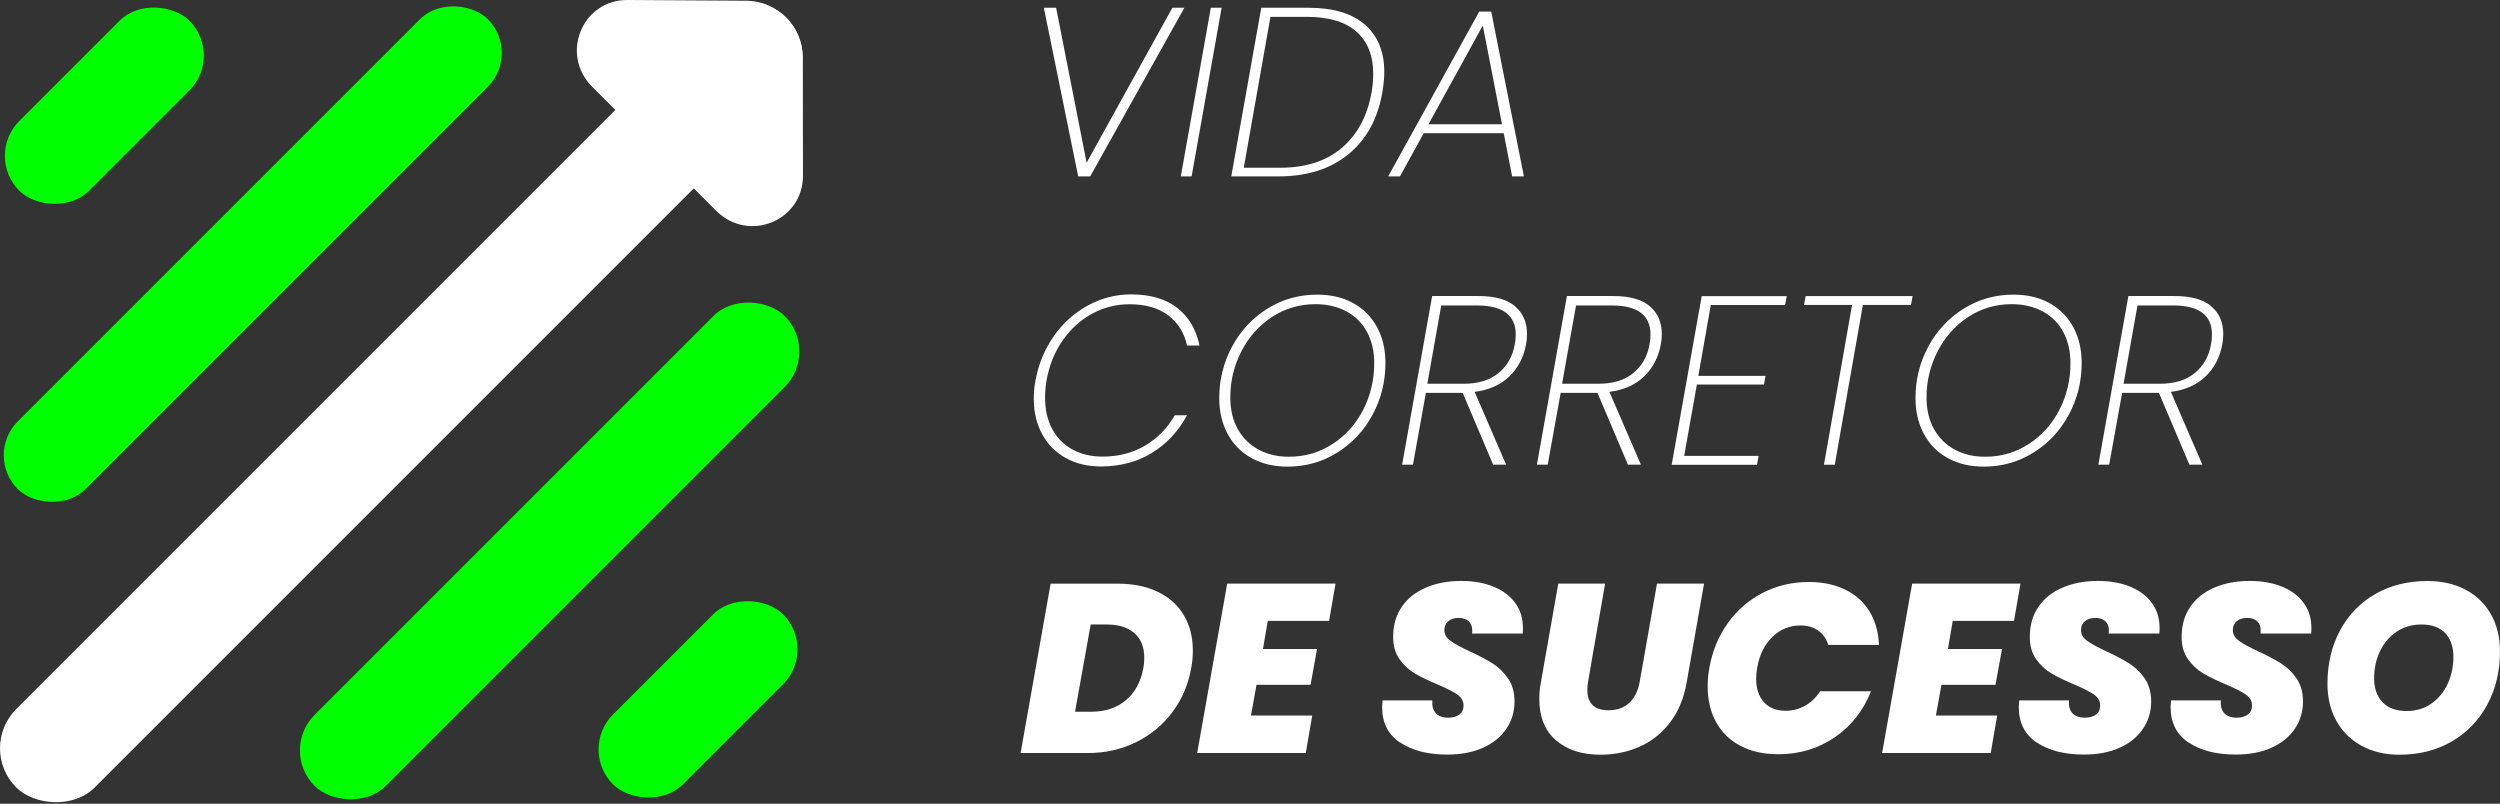 <?xml version="1.0" encoding="UTF-8"?>
<svg id="Camada_2" xmlns="http://www.w3.org/2000/svg" viewBox="0 0 732.87 235.61">
  <rect x="0" y="0" width="732.87" height="235.61" fill="#333333" stroke="none"/>
  <defs>
    <style>
      .cls-1 {
        fill: #fff;
      }

      .cls-2 {
        fill: lime;
      }
    </style>
  </defs>
  <g id="Camada_1-2" data-name="Camada_1">
    <g>
      <path class="cls-1" d="M309.6,2.27l8.94,45.43,25.14-45.43h3.52l-27.61,49.44h-3.52l-10.07-49.44h3.59Z"/>
      <path class="cls-1" d="M358.12,2.27l-8.8,49.44h-3.17l8.8-49.44h3.17Z"/>
      <path class="cls-1" d="M400.1,7.2c3.8,3.29,5.7,7.94,5.7,13.94,0,1.69-.19,3.66-.56,5.92-1.36,7.79-4.68,13.85-9.97,18.17-5.28,4.32-12.13,6.48-20.53,6.48h-13.8l8.8-49.44h13.8c7.23,0,12.75,1.64,16.55,4.93ZM393.37,43.33c4.58-3.9,7.48-9.32,8.7-16.27.33-1.78.49-3.59.49-5.42,0-5.31-1.63-9.41-4.89-12.33-3.26-2.91-8.13-4.37-14.61-4.37h-10.63l-7.82,44.23h10.71c7.47,0,13.49-1.95,18.07-5.85Z"/>
      <path class="cls-1" d="M440.81,39.04h-23.45l-6.97,12.68h-3.45l26.69-48.31h3.52l9.58,48.31h-3.45l-2.47-12.68ZM440.31,36.43l-5.63-28.95-15.92,28.95h21.55Z"/>
      <path class="cls-1" d="M308.93,98.52c2.7-3.83,6.03-6.82,10-8.98,3.97-2.16,8.18-3.24,12.64-3.24,5.63,0,10.14,1.31,13.52,3.94,3.38,2.63,5.56,6.32,6.55,11.06h-3.66c-.8-3.71-2.63-6.66-5.49-8.84-2.86-2.18-6.67-3.27-11.41-3.27-3.8,0-7.41.9-10.81,2.71-3.41,1.81-6.3,4.41-8.7,7.82-2.39,3.4-3.99,7.36-4.79,11.87-.28,1.74-.42,3.38-.42,4.93,0,3.57.7,6.66,2.11,9.26,1.41,2.61,3.38,4.6,5.92,5.99,2.54,1.39,5.47,2.08,8.8,2.08,4.74,0,8.93-1.09,12.57-3.27,3.64-2.18,6.51-5.13,8.63-8.84h3.59c-2.58,4.74-6.03,8.43-10.35,11.06-4.32,2.63-9.3,3.94-14.93,3.94-3.9,0-7.34-.83-10.32-2.5-2.98-1.67-5.28-4-6.9-7.01-1.62-3-2.43-6.46-2.43-10.35,0-1.83.16-3.59.49-5.28.89-4.88,2.69-9.24,5.39-13.06Z"/>
      <path class="cls-1" d="M366.89,134.29c-3.03-1.67-5.36-4.03-7.01-7.08-1.64-3.05-2.46-6.55-2.46-10.49,0-5.45,1.26-10.49,3.77-15.14,2.51-4.65,5.96-8.35,10.35-11.09,4.39-2.75,9.26-4.12,14.61-4.12,4.04,0,7.56.83,10.56,2.5,3,1.67,5.33,4.01,6.97,7.04,1.64,3.03,2.46,6.51,2.46,10.46,0,5.49-1.26,10.56-3.77,15.21-2.51,4.65-5.96,8.35-10.35,11.09-4.39,2.75-9.26,4.12-14.61,4.12-3.99,0-7.5-.83-10.53-2.5ZM390.63,130.17c3.83-2.49,6.82-5.83,8.98-10.04,2.16-4.2,3.24-8.74,3.24-13.63,0-3.57-.72-6.66-2.15-9.26-1.43-2.61-3.45-4.6-6.06-5.99-2.61-1.38-5.6-2.08-8.98-2.08-4.74,0-9.01,1.26-12.82,3.77-3.8,2.51-6.79,5.87-8.94,10.07-2.16,4.2-3.24,8.7-3.24,13.49,0,3.57.73,6.66,2.18,9.26,1.45,2.61,3.47,4.61,6.06,6.02,2.58,1.41,5.56,2.11,8.94,2.11,4.69,0,8.96-1.24,12.78-3.73Z"/>
      <path class="cls-1" d="M444.12,89.78c2.35,2,3.52,4.71,3.52,8.13,0,1.08-.09,2.09-.28,3.03-.7,3.8-2.34,6.94-4.89,9.4-2.56,2.47-5.95,3.98-10.18,4.54l9.23,21.34h-3.8l-8.94-21.06h-10.78l-3.8,21.06h-3.17l8.8-49.44h13.59c4.79,0,8.36,1,10.71,2.99ZM444.33,98.06c0-5.68-3.8-8.52-11.41-8.52h-10.42l-4.08,22.96h10.56c4.37,0,7.82-1.06,10.35-3.17,2.54-2.11,4.11-4.91,4.72-8.38.19-.89.28-1.85.28-2.89Z"/>
      <path class="cls-1" d="M483.63,89.78c2.35,2,3.52,4.71,3.52,8.13,0,1.08-.09,2.09-.28,3.03-.7,3.8-2.34,6.94-4.89,9.4-2.56,2.47-5.95,3.98-10.18,4.54l9.23,21.34h-3.8l-8.94-21.06h-10.78l-3.8,21.06h-3.17l8.8-49.44h13.59c4.79,0,8.36,1,10.71,2.99ZM483.84,98.06c0-5.68-3.8-8.52-11.41-8.52h-10.42l-4.08,22.96h10.56c4.37,0,7.82-1.06,10.35-3.17,2.54-2.11,4.11-4.91,4.72-8.38.19-.89.28-1.85.28-2.89Z"/>
      <path class="cls-1" d="M501.52,89.4l-3.66,20.78h19.72l-.49,2.54h-19.65l-3.73,20.92h21.83l-.49,2.61h-25l8.8-49.44h24.93l-.49,2.61h-21.76Z"/>
      <path class="cls-1" d="M560.68,86.79l-.49,2.61h-14.09l-8.24,46.84h-3.17l8.24-46.84h-14.09l.49-2.61h31.34Z"/>
      <path class="cls-1" d="M570.99,134.29c-3.03-1.67-5.36-4.03-7.01-7.08-1.64-3.05-2.46-6.55-2.46-10.49,0-5.45,1.26-10.49,3.77-15.14,2.51-4.65,5.96-8.35,10.35-11.09,4.39-2.75,9.26-4.12,14.61-4.12,4.04,0,7.56.83,10.56,2.5,3,1.67,5.33,4.01,6.97,7.04,1.64,3.03,2.46,6.51,2.46,10.46,0,5.49-1.26,10.56-3.77,15.21-2.51,4.65-5.96,8.35-10.35,11.09-4.39,2.75-9.26,4.12-14.61,4.12-3.99,0-7.5-.83-10.53-2.5ZM594.73,130.17c3.83-2.49,6.82-5.83,8.98-10.04,2.16-4.2,3.24-8.74,3.24-13.63,0-3.57-.72-6.66-2.15-9.26-1.43-2.61-3.45-4.6-6.06-5.99-2.61-1.38-5.6-2.08-8.98-2.08-4.74,0-9.01,1.26-12.82,3.77-3.8,2.51-6.79,5.87-8.94,10.07-2.16,4.2-3.24,8.7-3.24,13.49,0,3.57.73,6.66,2.18,9.26,1.45,2.61,3.47,4.61,6.06,6.02,2.58,1.41,5.56,2.11,8.94,2.11,4.69,0,8.96-1.24,12.78-3.73Z"/>
      <path class="cls-1" d="M648.22,89.78c2.35,2,3.52,4.71,3.52,8.13,0,1.08-.09,2.09-.28,3.03-.7,3.8-2.34,6.94-4.89,9.4-2.56,2.47-5.95,3.98-10.18,4.54l9.23,21.34h-3.8l-8.94-21.06h-10.78l-3.8,21.06h-3.17l8.8-49.44h13.59c4.79,0,8.36,1,10.71,2.99ZM648.43,98.06c0-5.68-3.8-8.52-11.41-8.52h-10.42l-4.08,22.96h10.56c4.37,0,7.82-1.06,10.35-3.17,2.54-2.11,4.11-4.91,4.72-8.38.19-.89.28-1.85.28-2.89Z"/>
      <path class="cls-1" d="M339.46,173.52c3.33,1.62,5.87,3.91,7.61,6.87,1.74,2.96,2.61,6.41,2.61,10.35,0,1.79-.17,3.5-.49,5.14-.85,4.79-2.67,9.06-5.46,12.82-2.79,3.76-6.34,6.7-10.63,8.84-4.3,2.14-9.05,3.21-14.26,3.21h-19.65l8.8-49.65h19.65c4.55,0,8.5.81,11.83,2.43ZM330.02,205.29c2.68-2.23,4.39-5.36,5.14-9.4.19-.94.28-1.95.28-3.03,0-3.15-.96-5.56-2.89-7.25-1.93-1.69-4.63-2.54-8.1-2.54h-4.72l-4.58,25.57h4.79c4.04,0,7.4-1.11,10.07-3.35Z"/>
      <path class="cls-1" d="M371.65,182.01l-1.41,8.24h15.85l-1.9,10.49h-15.85l-1.62,9.01h17.96l-1.9,10.99h-31.83l8.8-49.65h31.76l-1.9,10.92h-17.96Z"/>
      <path class="cls-1" d="M410.42,217.68c-3.5-2.37-5.25-5.83-5.25-10.39,0-.38.05-1.03.14-1.97h14.58c-.14,1.6.19,2.84.99,3.73.8.89,2.02,1.34,3.66,1.34,1.36,0,2.45-.3,3.27-.92.82-.61,1.23-1.48,1.23-2.61,0-1.31-.6-2.39-1.8-3.24-1.2-.85-3.13-1.83-5.81-2.96-2.68-1.13-4.88-2.19-6.62-3.21-1.74-1.01-3.24-2.39-4.51-4.16-1.27-1.76-1.9-3.96-1.9-6.58,0-3.43.85-6.37,2.54-8.84,1.69-2.46,4.05-4.34,7.08-5.63,3.03-1.29,6.49-1.94,10.39-1.94,3.52,0,6.64.55,9.37,1.66,2.72,1.1,4.85,2.69,6.37,4.75,1.53,2.07,2.29,4.51,2.29,7.32,0,.75-.02,1.31-.07,1.69h-14.86c.05-.23.07-.56.07-.99,0-1.13-.35-2.01-1.06-2.64-.7-.63-1.67-.95-2.89-.95s-2.29.32-3.06.95-1.16,1.51-1.16,2.64c0,1.22.6,2.27,1.8,3.13,1.2.87,3.06,1.89,5.6,3.06,2.72,1.27,4.97,2.45,6.73,3.56,1.76,1.1,3.27,2.57,4.54,4.4,1.27,1.83,1.9,4.08,1.9,6.76,0,2.96-.8,5.62-2.39,7.99-1.6,2.37-3.87,4.23-6.83,5.56-2.96,1.34-6.46,2.01-10.49,2.01-5.73,0-10.34-1.19-13.84-3.56Z"/>
      <path class="cls-1" d="M470.53,171.09l-5,28.81c-.14.85-.21,1.64-.21,2.39,0,1.88.5,3.33,1.51,4.37,1.01,1.03,2.57,1.55,4.68,1.55,2.54,0,4.58-.73,6.13-2.18,1.55-1.46,2.56-3.5,3.03-6.13l5.07-28.81h13.8l-5.07,28.81c-.8,4.7-2.42,8.64-4.86,11.83-2.44,3.19-5.42,5.58-8.94,7.15-3.52,1.57-7.37,2.36-11.55,2.36-5.4,0-9.73-1.41-12.99-4.23-3.26-2.82-4.89-6.85-4.89-12.11,0-1.69.16-3.36.49-5l5.07-28.81h13.73Z"/>
      <path class="cls-1" d="M506.44,182.75c2.72-3.83,6.15-6.81,10.28-8.94,4.13-2.14,8.64-3.2,13.52-3.2,4.08,0,7.65.75,10.71,2.25,3.05,1.5,5.42,3.64,7.11,6.41,1.69,2.77,2.61,6.03,2.75,9.79h-14.86c-.56-1.83-1.55-3.24-2.96-4.23-1.41-.99-3.15-1.48-5.21-1.48-3.19,0-5.94,1.13-8.24,3.38-2.3,2.25-3.78,5.28-4.44,9.09-.19.99-.28,2.04-.28,3.17,0,2.91.76,5.2,2.29,6.87,1.53,1.67,3.63,2.5,6.3,2.5,2.07,0,3.98-.49,5.74-1.48,1.76-.99,3.23-2.39,4.4-4.23h14.93c-2.25,5.68-5.8,10.18-10.63,13.49-4.84,3.31-10.35,4.96-16.55,4.96-4.27,0-7.97-.82-11.09-2.46-3.12-1.64-5.51-3.97-7.15-6.97-1.64-3-2.46-6.48-2.46-10.42,0-1.83.16-3.64.49-5.42.85-4.88,2.63-9.24,5.35-13.06Z"/>
      <path class="cls-1" d="M572.44,182.01l-1.41,8.24h15.85l-1.9,10.49h-15.85l-1.62,9.01h17.96l-1.9,10.99h-31.83l8.8-49.65h31.76l-1.9,10.92h-17.96Z"/>
      <path class="cls-1" d="M597.05,217.68c-3.5-2.37-5.25-5.83-5.25-10.39,0-.38.05-1.03.14-1.97h14.58c-.14,1.6.19,2.84.99,3.73.8.89,2.02,1.34,3.66,1.34,1.36,0,2.45-.3,3.27-.92.82-.61,1.23-1.48,1.23-2.61,0-1.31-.6-2.39-1.8-3.24-1.2-.85-3.13-1.83-5.81-2.96-2.68-1.13-4.88-2.19-6.62-3.21-1.74-1.01-3.24-2.39-4.51-4.16-1.27-1.76-1.9-3.96-1.9-6.58,0-3.43.85-6.37,2.54-8.84,1.69-2.46,4.05-4.34,7.08-5.63,3.03-1.29,6.49-1.94,10.39-1.94,3.52,0,6.64.55,9.37,1.66,2.72,1.1,4.85,2.69,6.37,4.75,1.53,2.07,2.29,4.51,2.29,7.32,0,.75-.02,1.31-.07,1.69h-14.86c.05-.23.07-.56.07-.99,0-1.13-.35-2.01-1.06-2.64-.7-.63-1.67-.95-2.89-.95s-2.29.32-3.06.95-1.16,1.51-1.16,2.64c0,1.22.6,2.27,1.8,3.13,1.2.87,3.06,1.89,5.6,3.06,2.72,1.27,4.97,2.45,6.73,3.56,1.76,1.1,3.27,2.57,4.54,4.4,1.27,1.83,1.9,4.08,1.9,6.76,0,2.96-.8,5.62-2.39,7.99-1.6,2.37-3.87,4.23-6.83,5.56-2.96,1.34-6.46,2.01-10.49,2.01-5.73,0-10.34-1.19-13.84-3.56Z"/>
      <path class="cls-1" d="M641.56,217.68c-3.5-2.37-5.25-5.83-5.25-10.39,0-.38.05-1.03.14-1.97h14.58c-.14,1.6.19,2.84.99,3.73.8.89,2.02,1.34,3.66,1.34,1.36,0,2.45-.3,3.27-.92.82-.61,1.23-1.48,1.23-2.61,0-1.31-.6-2.39-1.8-3.24-1.2-.85-3.13-1.83-5.81-2.96-2.68-1.13-4.88-2.19-6.62-3.21-1.74-1.01-3.24-2.39-4.51-4.16-1.27-1.76-1.9-3.96-1.9-6.58,0-3.43.85-6.37,2.54-8.84,1.69-2.46,4.05-4.34,7.08-5.63,3.03-1.29,6.49-1.94,10.39-1.94,3.52,0,6.64.55,9.37,1.66,2.72,1.1,4.85,2.69,6.37,4.75,1.53,2.07,2.29,4.51,2.29,7.32,0,.75-.02,1.31-.07,1.69h-14.86c.05-.23.07-.56.07-.99,0-1.13-.35-2.01-1.06-2.64-.7-.63-1.67-.95-2.89-.95s-2.29.32-3.06.95-1.16,1.51-1.16,2.64c0,1.22.6,2.27,1.8,3.13,1.2.87,3.06,1.89,5.6,3.06,2.72,1.27,4.97,2.45,6.73,3.56,1.76,1.1,3.27,2.57,4.54,4.4,1.27,1.83,1.9,4.08,1.9,6.76,0,2.96-.8,5.62-2.39,7.99-1.6,2.37-3.87,4.23-6.83,5.56-2.96,1.34-6.46,2.01-10.49,2.01-5.73,0-10.34-1.19-13.84-3.56Z"/>
      <path class="cls-1" d="M692.3,218.63c-3.19-1.74-5.66-4.18-7.4-7.32-1.74-3.15-2.61-6.76-2.61-10.85,0-5.87,1.23-11.09,3.7-15.67,2.46-4.58,5.92-8.13,10.35-10.67,4.44-2.54,9.52-3.8,15.25-3.8,4.27,0,8.02.86,11.23,2.57,3.22,1.71,5.69,4.13,7.43,7.25,1.74,3.12,2.61,6.73,2.61,10.81,0,5.82-1.24,11.03-3.73,15.64-2.49,4.6-5.96,8.19-10.42,10.78-4.46,2.58-9.58,3.87-15.35,3.87-4.18,0-7.86-.87-11.06-2.61ZM712.76,206.24c2.09-1.45,3.69-3.39,4.79-5.81,1.1-2.42,1.66-5.04,1.66-7.85,0-3-.81-5.34-2.43-7.01-1.62-1.67-3.93-2.5-6.94-2.5-2.77,0-5.21.72-7.32,2.15-2.11,1.43-3.73,3.35-4.86,5.74-1.13,2.39-1.69,5.02-1.69,7.89s.82,5.29,2.47,7.01c1.64,1.71,3.99,2.57,7.04,2.57,2.77,0,5.2-.73,7.29-2.18Z"/>
    </g>
    <g>
      <rect class="cls-2" x="-4.66" y="16.52" width="70.5" height="28.93" rx="14.46" ry="14.46" transform="translate(-12.95 30.71) rotate(-45)"/>
      <rect class="cls-2" x="169.38" y="190.53" width="70.5" height="28.97" rx="14.49" ry="14.49" transform="translate(-85.03 204.74) rotate(-45)"/>
      <rect class="cls-2" x="-23.32" y="60.45" width="194.84" height="28.07" rx="14.04" ry="14.04" transform="translate(-30.97 74.22) rotate(-45)"/>
      <rect class="cls-2" x="63.7" y="146.77" width="194.84" height="29.48" rx="14.74" ry="14.74" transform="translate(-67.01 161.23) rotate(-45)"/>
      <rect class="cls-1" x="-41.98" y="101.74" width="319.19" height="32.52" rx="16.26" ry="16.26" transform="translate(-48.99 117.72) rotate(-45)"/>
      <path class="cls-1" d="M218.78.22L183.96,0c-13.29-.08-19.85,15.94-10.39,25.4l36.42,36.42c9.43,9.43,25.42,2.94,25.4-10.32l-.04-34.63c-.01-9.1-7.47-16.6-16.57-16.66Z"/>
    </g>
  </g>
</svg>